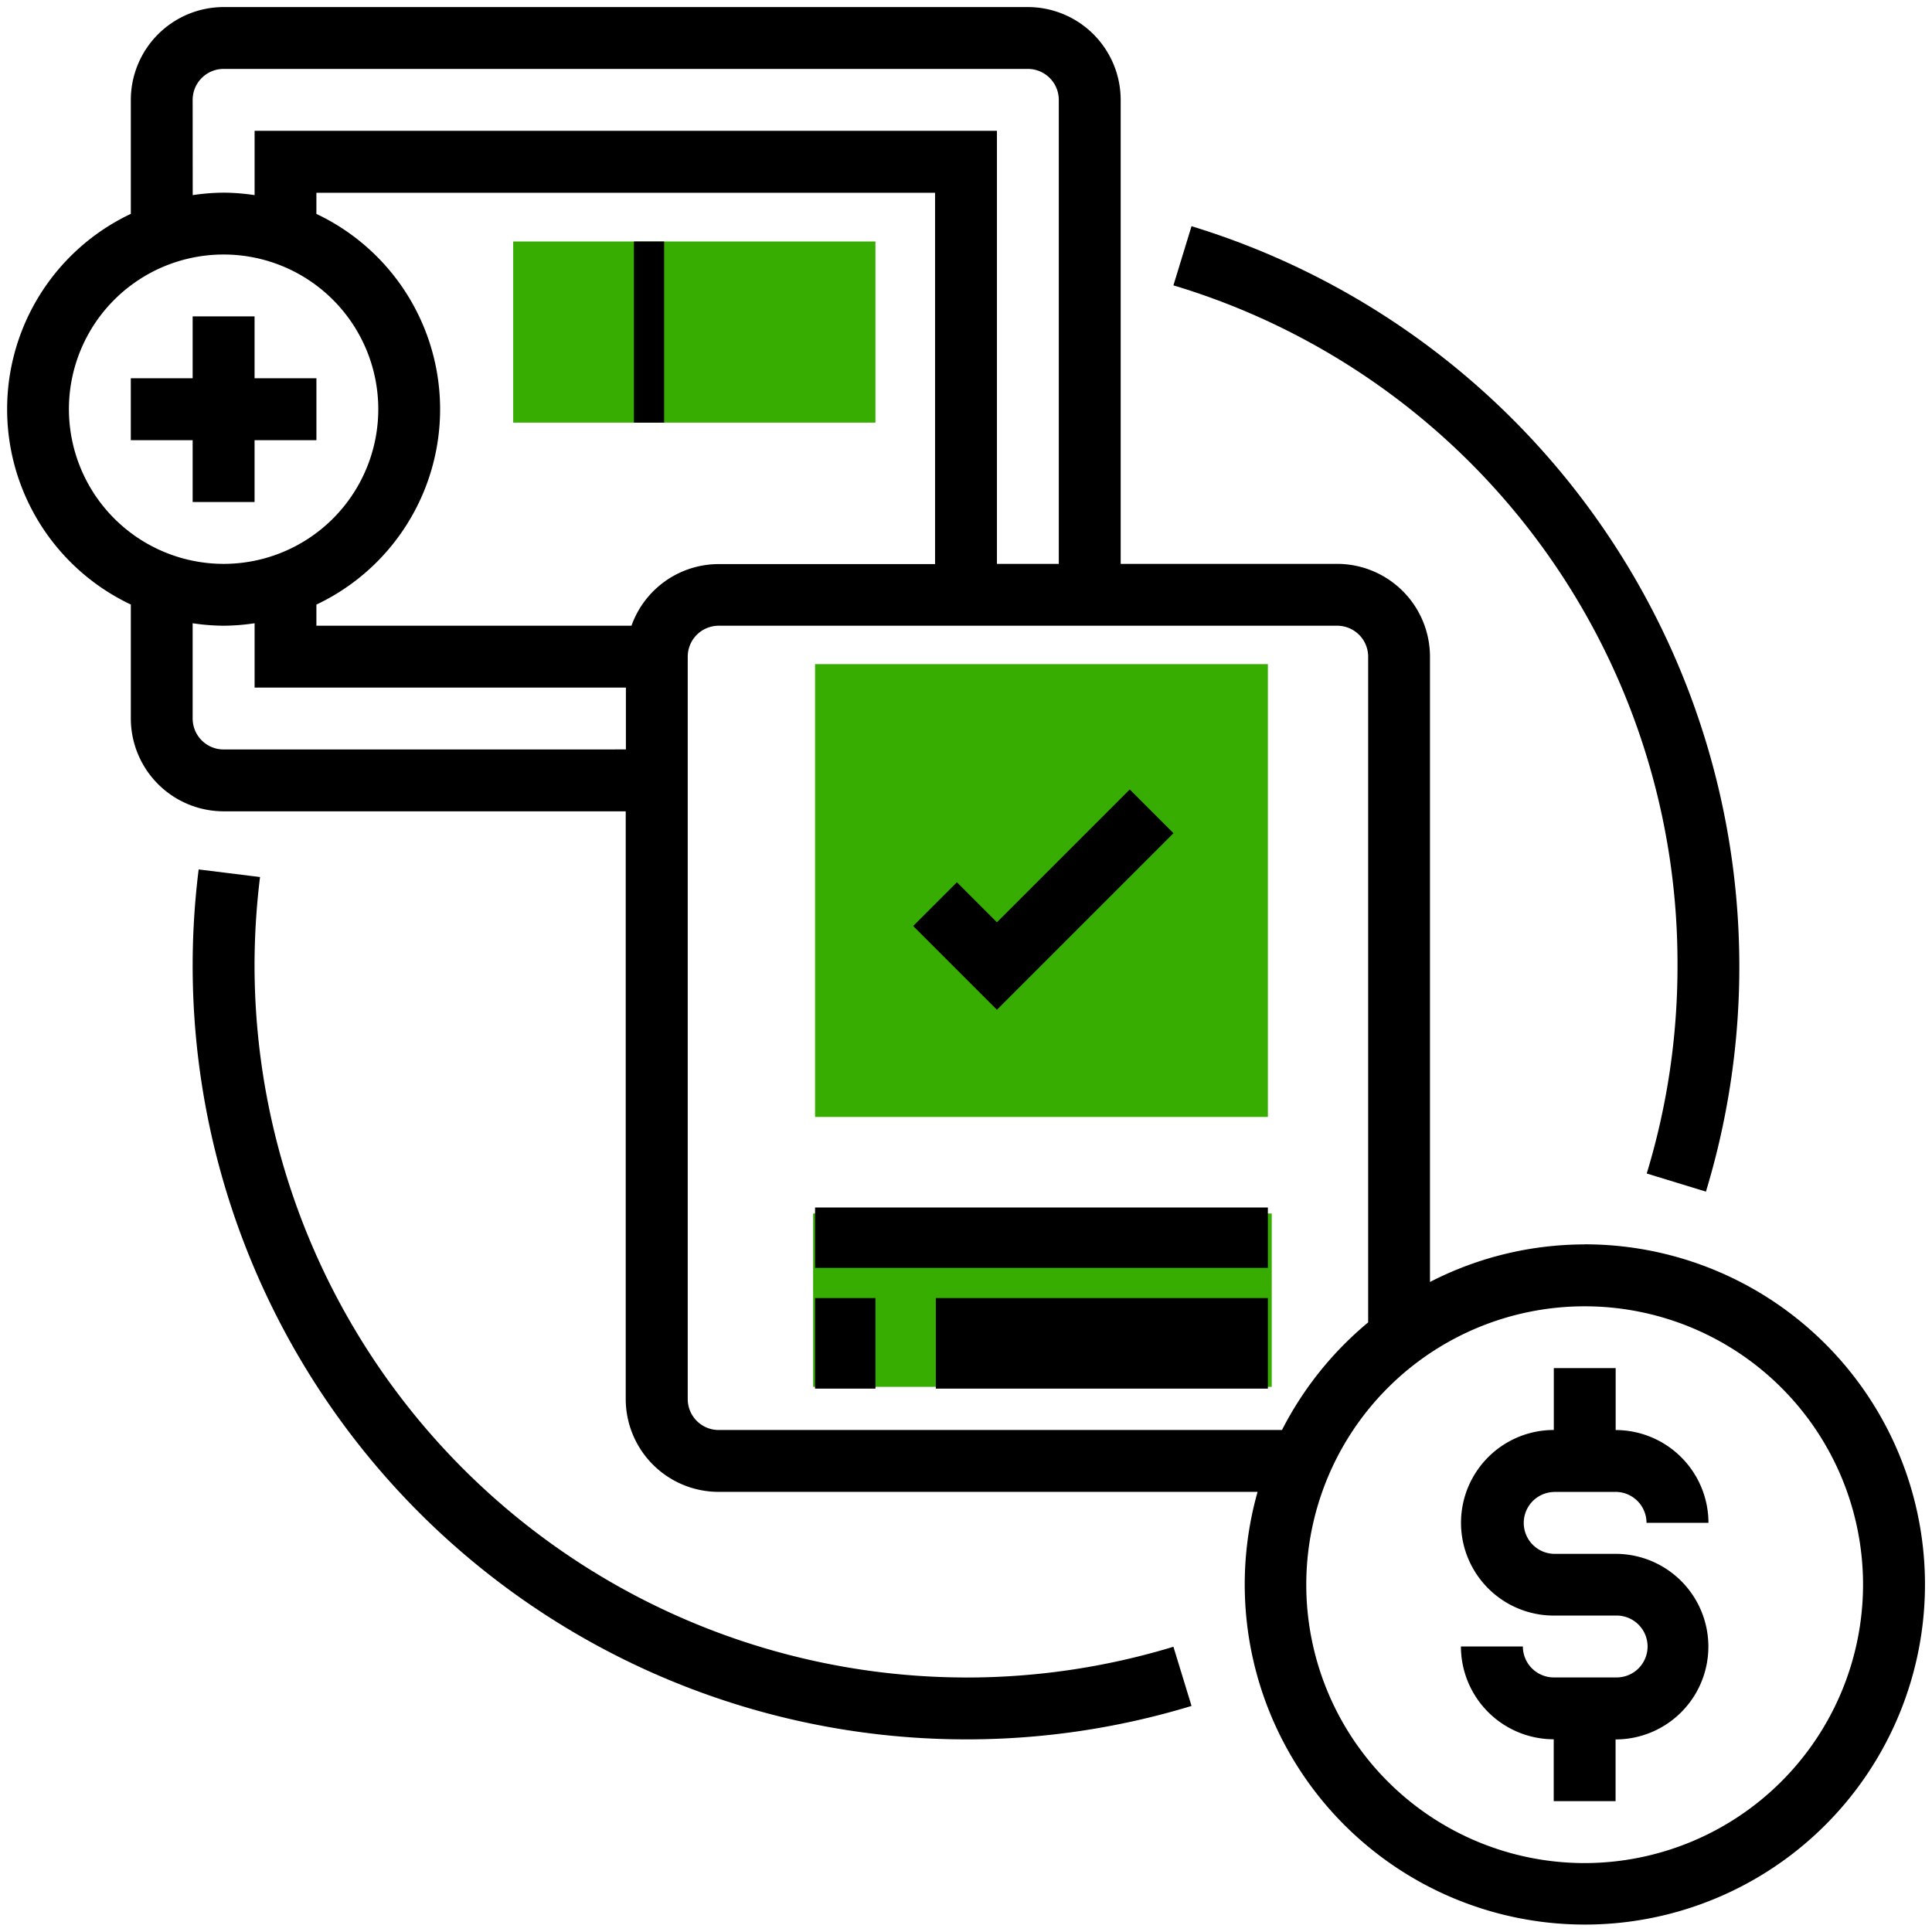 <svg  xmlns="http://www.w3.org/2000/svg" xmlns:xlink="http://www.w3.org/1999/xlink" width="64" height="64" viewBox="0 0 64 64">
  <defs>
    <clipPath id="clip-path">
      <rect  width="64" height="64" fill="none"/>
    </clipPath>
  </defs>
  <rect  width="12" height="6" transform="translate(17 8)" fill="#37ad01"/>
  <rect  width="15" height="15" transform="translate(27 22)" fill="#37ad01"/>
  <path  d="M208,312h15.192v5.743H208Z" transform="translate(-181.064 -271.802)" fill="#37ad01"/>
  <g >
    <g  transform="translate(0 0)" clip-path="url(#clip-path)">
      <path  d="M379.074,356.1h2.049a1.026,1.026,0,0,1,1.025,1.025H384.2a3.078,3.078,0,0,0-3.074-3.074V352h-2.049v2.049a3.074,3.074,0,0,0,0,6.148h2.049a1.025,1.025,0,1,1,0,2.049h-2.049a1.026,1.026,0,0,1-1.025-1.025H376a3.078,3.078,0,0,0,3.074,3.074v2.049h2.049V364.3a3.074,3.074,0,1,0,0-6.148h-2.049a1.025,1.025,0,0,1,0-2.049" transform="translate(-327.605 -306.679)"/>
      <path  d="M52.26,40.989a11.2,11.2,0,0,0-5.124,1.244V21.519a3.078,3.078,0,0,0-3.074-3.074H36.89V3.074A3.078,3.078,0,0,0,33.816,0H7.173A3.078,3.078,0,0,0,4.1,3.074V6.85a7.158,7.158,0,0,0,0,12.942v3.776a3.078,3.078,0,0,0,3.074,3.074H20.494v19.47a3.078,3.078,0,0,0,3.074,3.074H41.425a11.267,11.267,0,1,0,10.835-8.2ZM6.148,3.074A1.026,1.026,0,0,1,7.173,2.049H33.816A1.026,1.026,0,0,1,34.84,3.074V18.445H32.791V4.1H8.2V6.23a7.2,7.2,0,0,0-1.025-.082,7.2,7.2,0,0,0-1.025.082Zm14.535,17.42H10.247v-.7a7.158,7.158,0,0,0,0-12.942v-.7H30.741v12.3H23.568a3.07,3.07,0,0,0-2.886,2.049M2.049,13.321a5.124,5.124,0,1,1,5.124,5.124,5.129,5.129,0,0,1-5.124-5.124M7.173,24.593a1.026,1.026,0,0,1-1.025-1.025V20.412a7.2,7.2,0,0,0,1.025.082A7.2,7.2,0,0,0,8.2,20.412v2.131h12.3v2.049Zm16.4,22.544a1.026,1.026,0,0,1-1.025-1.025V21.519a1.026,1.026,0,0,1,1.025-1.025H44.063a1.026,1.026,0,0,1,1.025,1.025V43.572a11.34,11.34,0,0,0-2.855,3.565ZM52.26,61.483a9.222,9.222,0,1,1,9.222-9.222,9.233,9.233,0,0,1-9.222,9.222" transform="translate(0.234 0.234)"/>
      <path  d="M36.1,86.148V84.1h2.049V82.049H36.1V80H34.049v2.049H32V84.1h2.049v2.049Z" transform="translate(-27.667 -69.519)"/>
      <rect  width="1" height="6" transform="translate(21 8)"/>
      <rect  width="2" height="3" transform="translate(27 43)"/>
      <rect  width="11" height="3" transform="translate(31 43)"/>
      <rect  width="15" height="2" transform="translate(27 40)"/>
      <path  d="M242.966,203.793l-1.449-1.449-4.4,4.4-1.325-1.325-1.449,1.449,2.774,2.774Z" transform="translate(-204.093 -176.192)"/>
      <path  d="M73.618,249.785a23.6,23.6,0,0,1-23.568-23.568,24.032,24.032,0,0,1,.182-2.948l-2.033-.252a25.632,25.632,0,0,0,25.419,28.818,25.588,25.588,0,0,0,7.471-1.108l-.6-1.96a23.563,23.563,0,0,1-6.875,1.019" transform="translate(-41.618 -194.216)"/>
      <path  d="M318.366,81.158a23.529,23.529,0,0,1-1.019,6.874l1.961.6a25.65,25.65,0,0,0-17.04-31.981l-.6,1.96A23.435,23.435,0,0,1,318.366,81.158Z" transform="translate(-262.797 -49.158)"/>
    </g>
  </g>
</svg>
